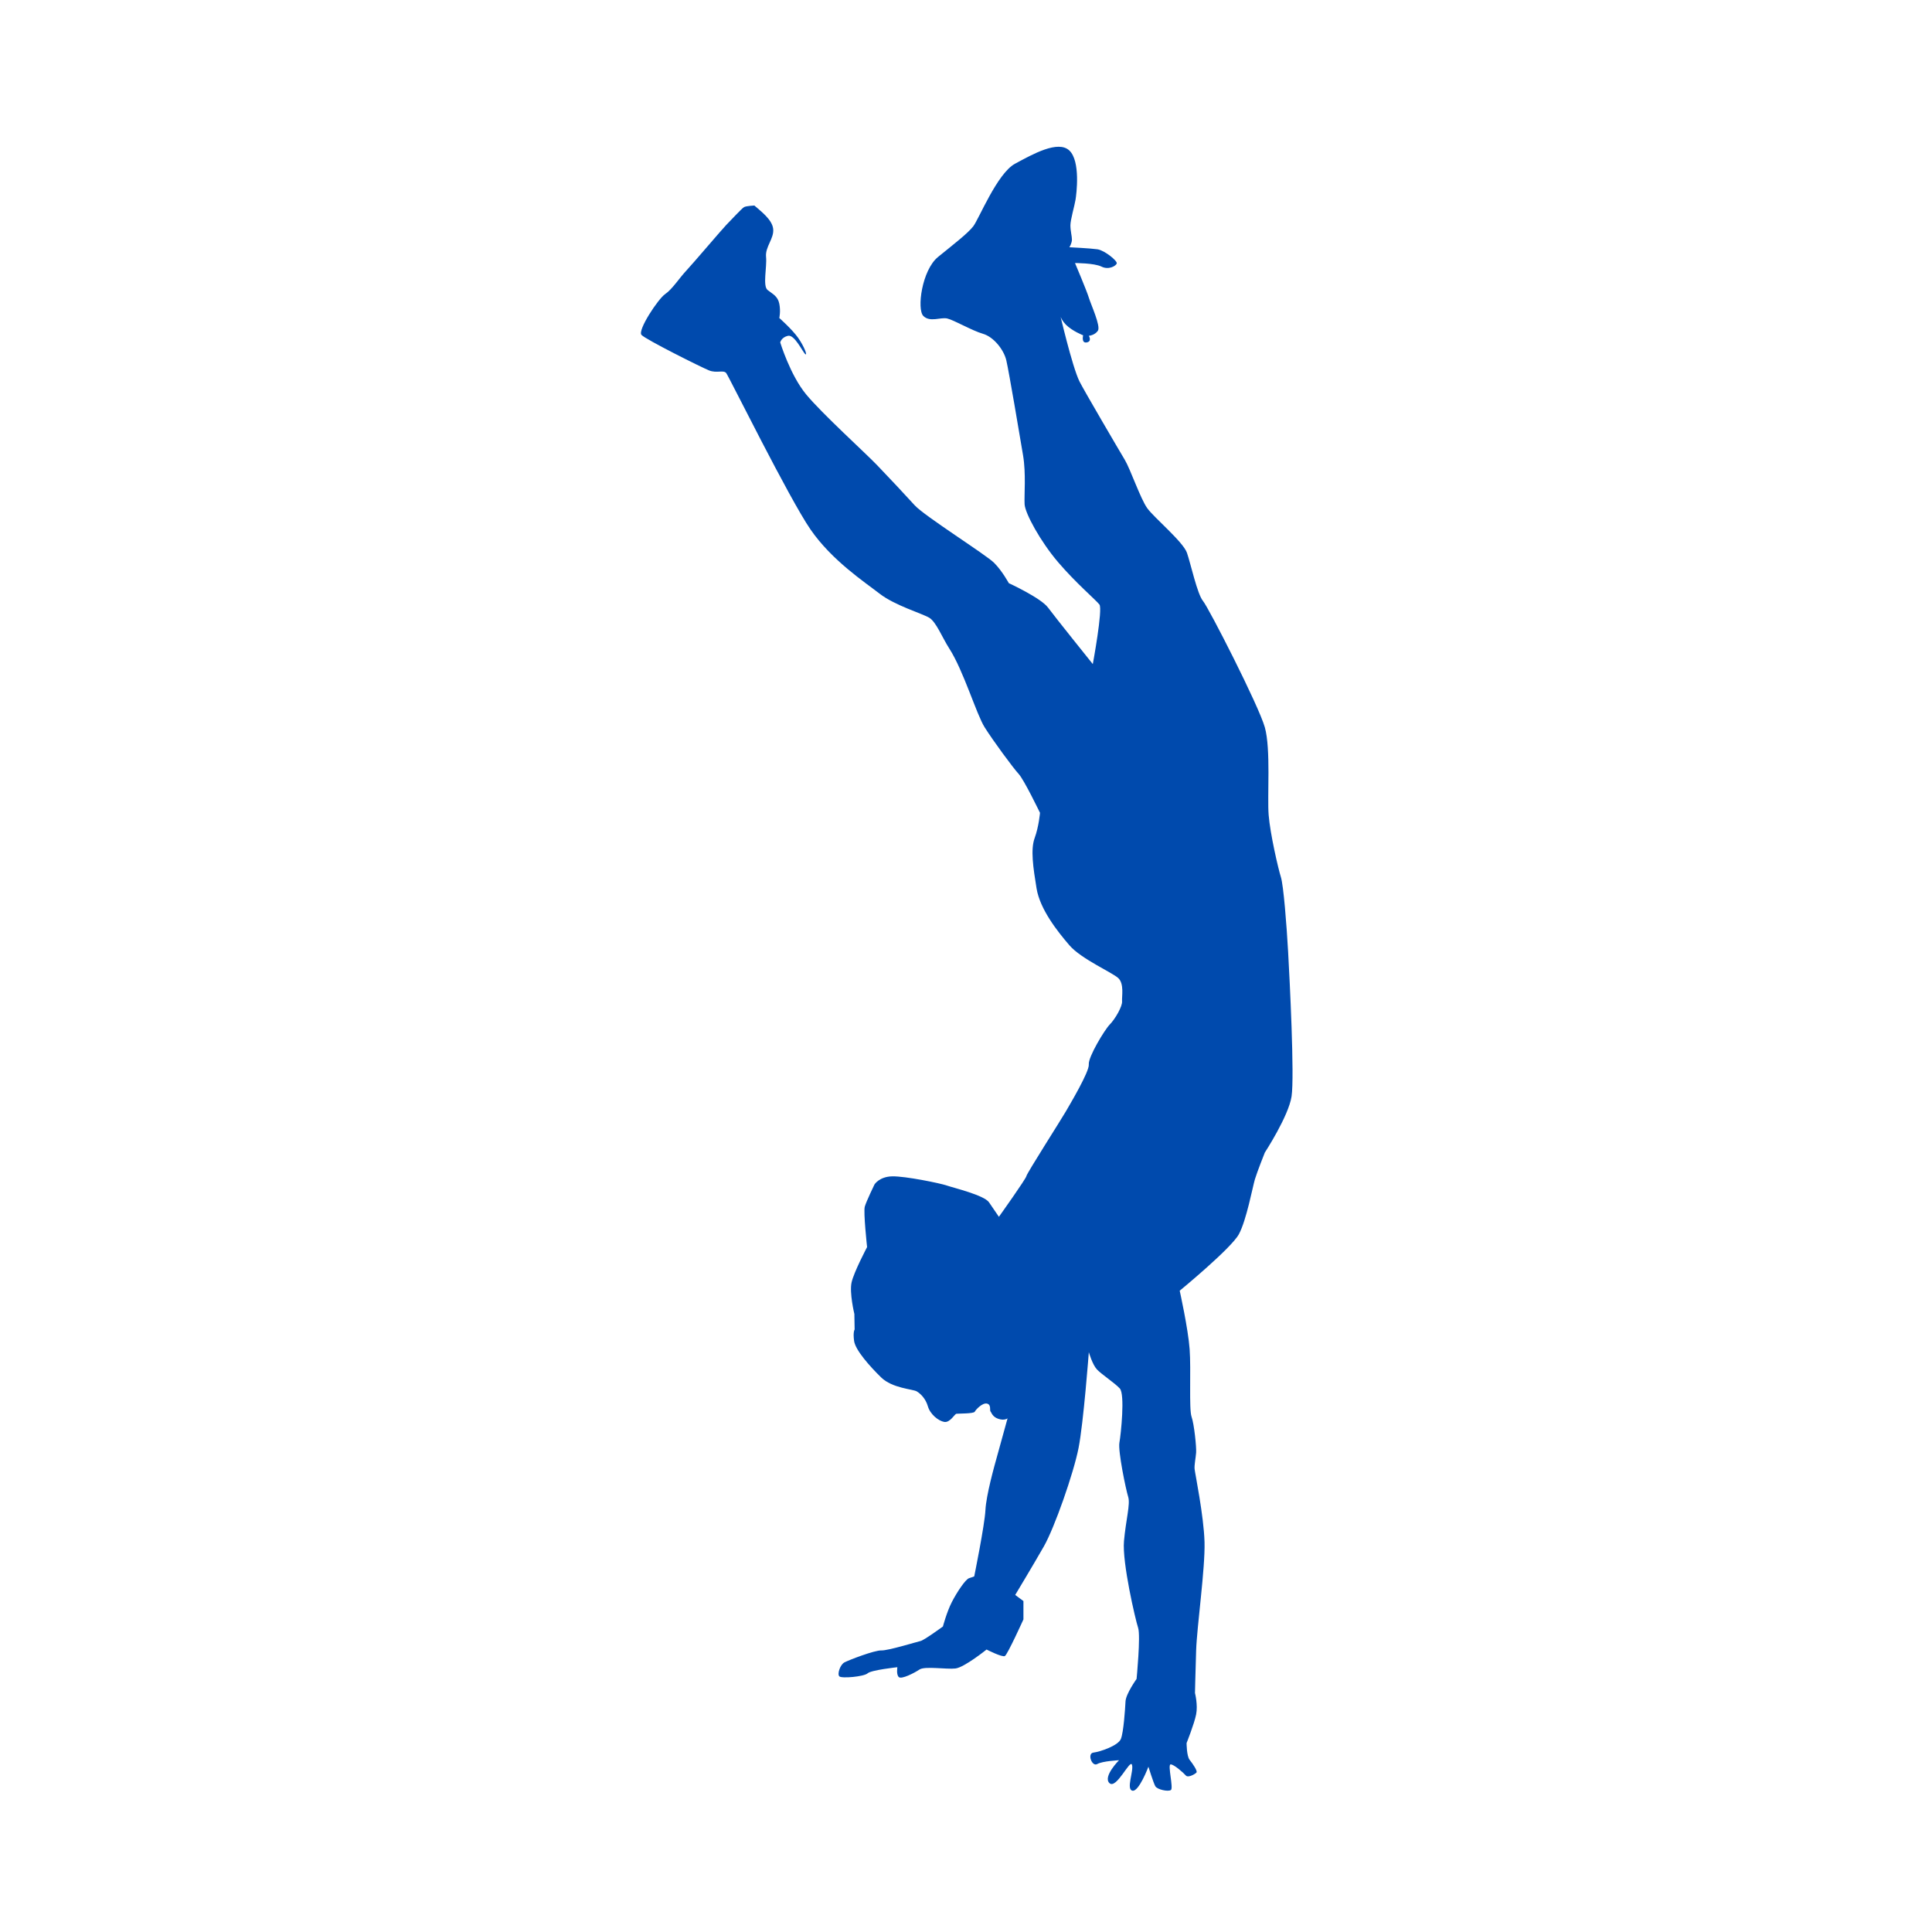 <svg xmlns="http://www.w3.org/2000/svg" xmlns:xlink="http://www.w3.org/1999/xlink" width="500" zoomAndPan="magnify" viewBox="0 0 375 375" height="500" preserveAspectRatio="xMidYMid meet" version="1.0"><path fill="#004aad" d="M 146.422 39.891 C 147.508 40.879 149.879 42.559 150.074 44.434 C 150.273 46.312 148.496 47.891 148.691 49.867 C 148.891 51.844 148 55.5 148.988 56.289 C 149.977 57.078 150.965 57.473 151.262 58.957 C 151.559 60.438 151.262 61.723 151.262 61.723 C 151.262 61.723 153.73 63.895 154.918 65.574 C 156.102 67.254 156.793 69.129 156.301 68.734 C 155.805 68.34 154.223 64.883 152.941 65.18 C 151.656 65.477 151.441 66.465 151.441 66.465 C 151.441 66.465 153.363 72.785 156.461 76.539 C 159.559 80.293 167.957 87.902 170.227 90.27 C 172.5 92.641 175.66 96 177.539 98.074 C 179.414 100.148 191.367 107.656 192.949 109.238 C 194.531 110.82 195.809 113.191 195.809 113.191 C 195.809 113.191 202.039 116.055 203.422 117.934 C 204.805 119.809 212.113 128.898 212.113 128.898 C 212.113 128.898 214.09 118.227 213.398 117.34 C 212.707 116.449 208.855 113.191 205.395 109.141 C 201.938 105.09 198.977 99.656 198.875 97.879 C 198.777 96.102 199.172 91.949 198.578 88.395 C 197.988 84.84 195.812 71.996 195.32 69.922 C 194.824 67.848 192.852 65.379 190.777 64.785 C 188.703 64.191 185.145 62.117 183.859 61.82 C 182.578 61.523 180.5 62.613 179.219 61.328 C 177.934 60.043 178.922 52.438 182.082 49.867 C 185.242 47.301 187.812 45.324 188.898 43.941 C 189.984 42.559 193.543 33.668 197 31.789 C 200.457 29.914 205.395 27.148 207.57 29.223 C 209.742 31.297 208.953 37.609 208.754 38.801 C 208.559 39.988 207.766 42.656 207.766 43.742 C 207.766 44.828 208.062 45.816 208.062 46.508 C 208.062 47.199 207.57 47.992 207.57 47.992 C 207.57 47.992 211.621 48.188 213.004 48.387 C 214.387 48.582 216.953 50.656 216.758 51.152 C 216.559 51.645 215.176 52.438 213.793 51.746 C 212.41 51.055 208.656 51.055 208.656 51.055 C 208.656 51.055 210.957 56.488 211.34 57.77 C 211.719 59.055 213.695 63.301 213.102 64.191 C 212.508 65.082 211.34 65.18 211.34 65.18 C 211.34 65.18 212.016 66.266 210.93 66.465 C 209.84 66.66 210.238 65.082 210.238 65.082 C 210.238 65.082 208.16 64.289 206.879 63.008 C 205.594 61.723 205.594 60.34 205.594 60.34 C 205.594 60.34 208.086 71.152 209.543 74.07 C 210.383 75.75 217.199 87.383 218.312 89.234 C 219.422 91.086 221.352 96.793 222.684 98.645 C 224.016 100.496 229.648 105.164 230.391 107.312 C 231.129 109.461 232.391 115.312 233.5 116.648 C 234.613 117.98 244.316 136.949 245.504 141.172 C 246.688 145.395 245.949 154.582 246.246 158.211 C 246.539 161.844 248.098 168.586 248.613 170.215 C 249.133 171.844 249.727 179.477 250.023 184.738 C 250.32 189.996 251.281 208.965 250.691 212.816 C 250.098 216.668 245.504 223.707 245.504 223.707 C 245.504 223.707 244.023 227.414 243.578 228.895 C 243.133 230.375 241.945 236.82 240.465 239.562 C 238.984 242.305 228.98 250.527 228.98 250.527 C 228.98 250.527 230.613 257.863 230.906 261.863 C 231.203 265.863 230.758 273.496 231.277 274.977 C 231.797 276.461 232.242 280.906 232.168 281.941 C 232.094 282.98 231.797 284.312 231.871 285.129 C 231.945 285.941 233.648 294.168 233.797 299.281 C 233.945 304.391 232.316 315.727 232.168 320.395 C 232.02 325.062 231.945 328.617 231.945 328.617 C 231.945 328.617 232.539 330.914 232.168 332.77 C 231.797 334.621 230.316 338.324 230.316 338.324 C 230.316 338.324 230.316 340.844 230.906 341.586 C 231.5 342.324 232.465 343.734 232.242 344.031 C 232.02 344.324 230.609 345.141 230.168 344.621 C 229.723 344.105 227.797 342.398 227.203 342.473 C 226.609 342.547 227.797 347.066 227.277 347.438 C 226.758 347.809 224.609 347.363 224.238 346.695 C 223.871 346.031 222.906 342.918 222.906 342.918 C 222.906 342.918 221.055 347.855 219.793 347.57 C 218.535 347.289 220.09 343.734 219.719 342.547 C 219.352 341.363 216.684 347.363 215.348 346.105 C 214.016 344.844 217.203 341.66 217.203 341.66 C 217.203 341.66 214.016 341.809 212.977 342.398 C 211.941 342.992 210.977 340.324 212.238 340.176 C 213.496 340.027 217.055 338.844 217.57 337.512 C 218.09 336.176 218.387 331.73 218.461 330.25 C 218.535 328.766 220.609 325.879 220.609 325.879 C 220.609 325.879 221.426 317.504 220.906 315.949 C 220.387 314.395 217.793 303.281 218.164 299.133 C 218.535 294.984 219.426 291.945 218.98 290.539 C 218.535 289.129 216.98 281.645 217.277 280.016 C 217.57 278.387 218.387 270.605 217.348 269.496 C 216.312 268.383 213.793 266.754 212.902 265.793 C 212.016 264.828 211.34 262.457 211.34 262.457 C 211.34 262.457 210.312 276.164 209.348 281.055 C 208.387 285.945 204.68 296.539 202.605 300.168 C 200.531 303.801 197.051 309.578 197.051 309.578 L 198.648 310.766 L 198.648 314.32 C 198.648 314.32 195.566 321.137 195.047 321.434 C 194.531 321.73 191.492 320.172 191.492 320.172 C 191.492 320.172 187.172 323.656 185.441 323.852 C 183.711 324.051 179.516 323.359 178.477 324.051 C 177.441 324.742 175.02 325.977 174.477 325.531 C 173.934 325.09 174.18 323.605 174.18 323.605 C 174.18 323.605 169.094 324.148 168.402 324.793 C 167.711 325.434 163.363 325.828 162.918 325.383 C 162.473 324.941 163.066 323.113 163.906 322.668 C 164.746 322.223 169.734 320.297 171.066 320.348 C 172.402 320.395 177.984 318.668 178.676 318.52 C 179.367 318.371 183.02 315.703 183.02 315.703 C 183.02 315.703 183.762 312.887 184.75 310.961 C 185.738 309.035 187.418 306.516 188.109 306.32 C 188.801 306.121 189.098 305.973 189.098 305.973 C 189.098 305.973 191.121 296.043 191.27 293.129 C 191.418 290.215 192.949 284.734 193.641 282.266 C 194.332 279.793 195.566 275.301 195.566 275.301 C 195.566 275.301 194.973 275.793 193.789 275.398 C 192.602 275.004 192.453 274.164 192.258 273.965 C 192.059 273.77 192.453 272.633 191.566 272.434 C 190.676 272.238 189.391 273.621 189.195 274.016 C 188.996 274.41 185.984 274.359 185.637 274.41 C 185.293 274.461 184.402 276.188 183.27 275.992 C 182.133 275.793 180.551 274.508 180.105 272.977 C 179.66 271.445 178.676 270.508 177.934 270.062 C 177.191 269.621 173.191 269.473 171.02 267.348 C 168.844 265.223 166.027 262.062 165.781 260.285 C 165.535 258.508 165.883 258.062 165.883 258.062 L 165.832 255.047 C 165.832 255.047 164.844 250.949 165.289 248.926 C 165.734 246.898 168.301 242.059 168.301 242.059 C 168.301 242.059 167.559 235.242 167.855 234.203 C 168.152 233.168 169.734 229.906 169.734 229.906 C 169.734 229.906 170.672 228.375 173.191 228.328 C 175.711 228.277 182.477 229.66 183.762 230.105 C 185.047 230.551 191.023 231.98 191.961 233.363 C 192.898 234.746 193.887 236.18 193.887 236.18 C 193.887 236.18 199.172 228.77 199.223 228.277 C 199.27 227.785 205.988 217.285 206.879 215.73 C 207.57 214.52 211.477 208 211.336 206.594 C 211.199 205.188 214.387 199.891 215.422 198.836 C 216.461 197.777 217.867 195.332 217.793 194.367 C 217.719 193.406 218.238 190.961 217.055 189.848 C 215.867 188.738 209.867 186.145 207.57 183.477 C 205.273 180.809 201.863 176.512 201.195 172.438 C 200.531 168.363 200.012 164.879 200.828 162.656 C 201.641 160.434 201.863 157.77 201.863 157.77 C 201.863 157.77 198.754 151.32 197.715 150.211 C 196.68 149.098 192.75 143.766 191.121 141.172 C 189.492 138.578 187.043 130.211 184.23 125.836 C 182.898 123.762 181.711 120.723 180.379 119.91 C 179.043 119.094 173.711 117.539 170.746 115.242 C 167.781 112.945 161.484 108.793 157.336 102.793 C 153.188 96.793 141.48 73.082 140.961 72.418 C 140.445 71.75 139.109 72.492 137.629 71.898 C 136.148 71.305 125.328 65.898 124.516 65.008 C 123.699 64.117 127.773 57.969 129.109 57.078 C 130.441 56.191 131.922 53.895 133.184 52.559 C 134.441 51.227 140.223 44.41 140.961 43.668 C 141.703 42.93 144 40.41 144.445 40.188 C 144.891 39.965 146.422 39.891 146.422 39.891 Z M 146.422 39.891 " fill-opacity="1" fill-rule="nonzero"/></svg>